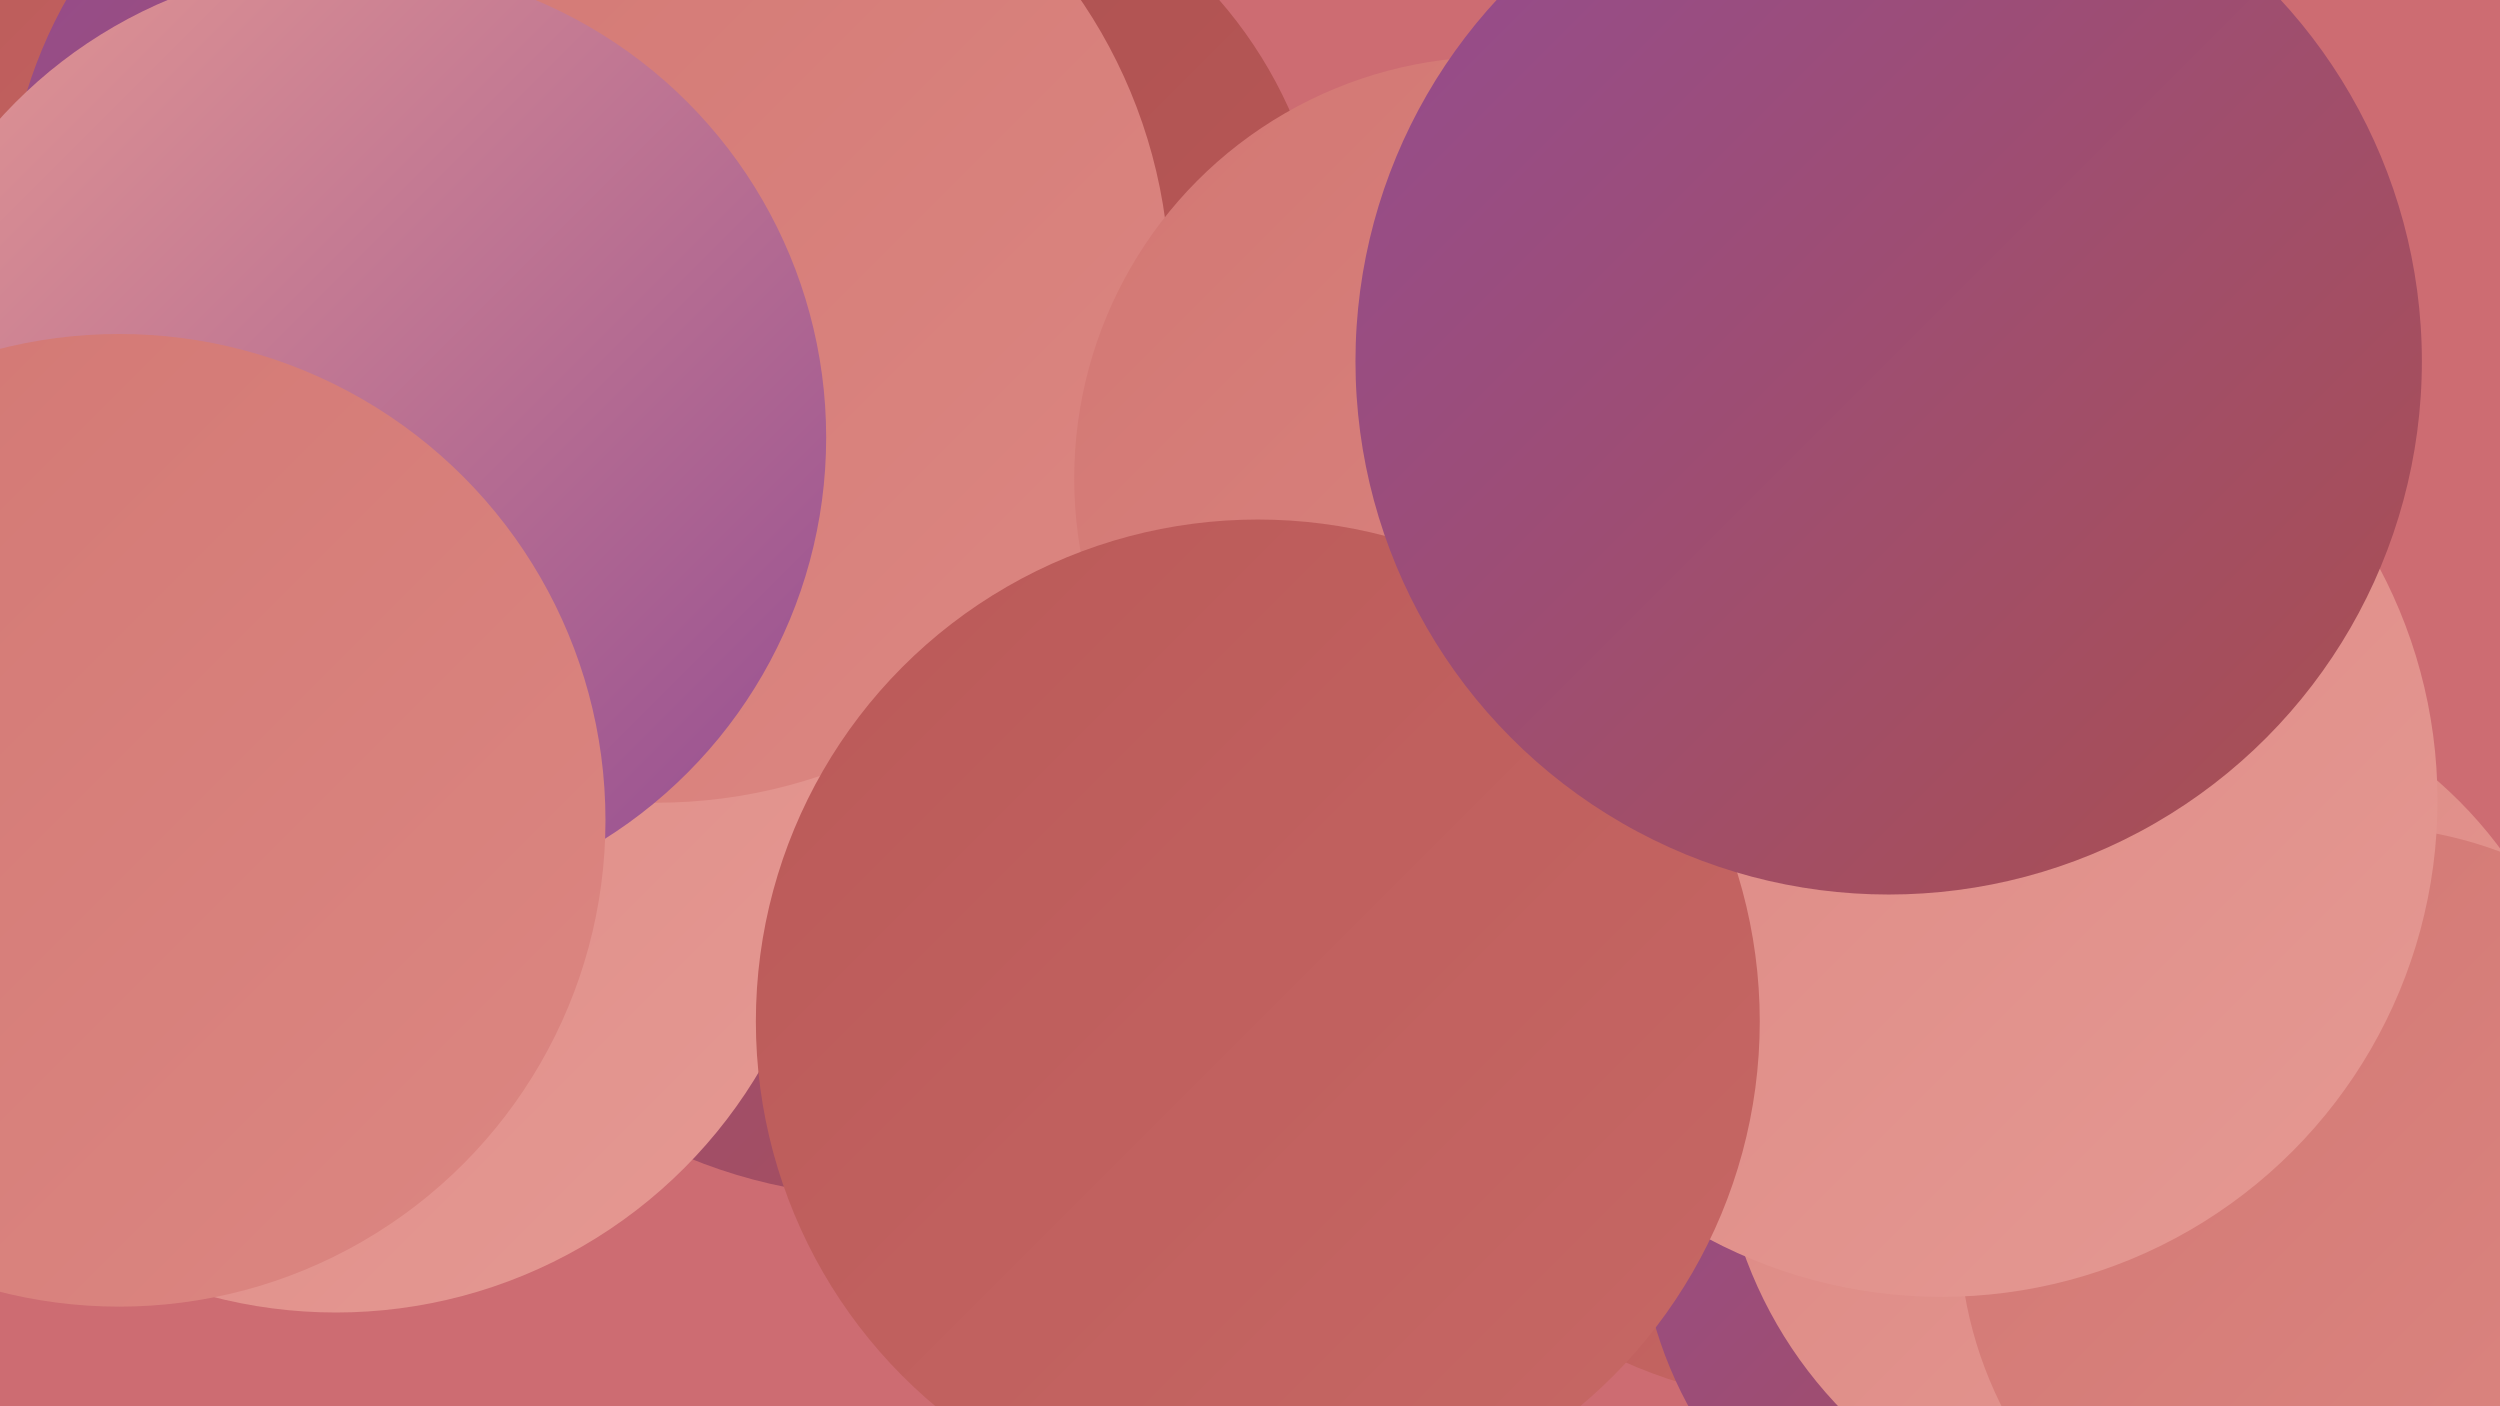 <?xml version="1.0" encoding="UTF-8"?><svg width="1280" height="720" xmlns="http://www.w3.org/2000/svg"><defs><linearGradient id="grad0" x1="0%" y1="0%" x2="100%" y2="100%"><stop offset="0%" style="stop-color:#934c92;stop-opacity:1" /><stop offset="100%" style="stop-color:#aa4f4e;stop-opacity:1" /></linearGradient><linearGradient id="grad1" x1="0%" y1="0%" x2="100%" y2="100%"><stop offset="0%" style="stop-color:#aa4f4e;stop-opacity:1" /><stop offset="100%" style="stop-color:#ba5958;stop-opacity:1" /></linearGradient><linearGradient id="grad2" x1="0%" y1="0%" x2="100%" y2="100%"><stop offset="0%" style="stop-color:#ba5958;stop-opacity:1" /><stop offset="100%" style="stop-color:#c76865;stop-opacity:1" /></linearGradient><linearGradient id="grad3" x1="0%" y1="0%" x2="100%" y2="100%"><stop offset="0%" style="stop-color:#c76865;stop-opacity:1" /><stop offset="100%" style="stop-color:#d27773;stop-opacity:1" /></linearGradient><linearGradient id="grad4" x1="0%" y1="0%" x2="100%" y2="100%"><stop offset="0%" style="stop-color:#d27773;stop-opacity:1" /><stop offset="100%" style="stop-color:#dc8782;stop-opacity:1" /></linearGradient><linearGradient id="grad5" x1="0%" y1="0%" x2="100%" y2="100%"><stop offset="0%" style="stop-color:#dc8782;stop-opacity:1" /><stop offset="100%" style="stop-color:#e59993;stop-opacity:1" /></linearGradient><linearGradient id="grad6" x1="0%" y1="0%" x2="100%" y2="100%"><stop offset="0%" style="stop-color:#e59993;stop-opacity:1" /><stop offset="100%" style="stop-color:#934c92;stop-opacity:1" /></linearGradient></defs><rect width="1280" height="720" fill="#cd6c72" /><circle cx="101" cy="27" r="227" fill="url(#grad0)" /><circle cx="934" cy="467" r="252" fill="url(#grad2)" /><circle cx="222" cy="396" r="205" fill="url(#grad4)" /><circle cx="571" cy="296" r="229" fill="url(#grad3)" /><circle cx="1048" cy="620" r="209" fill="url(#grad0)" /><circle cx="173" cy="76" r="213" fill="url(#grad4)" /><circle cx="63" cy="130" r="269" fill="url(#grad2)" /><circle cx="244" cy="118" r="241" fill="url(#grad0)" /><circle cx="453" cy="149" r="227" fill="url(#grad1)" /><circle cx="455" cy="343" r="270" fill="url(#grad0)" /><circle cx="172" cy="420" r="252" fill="url(#grad5)" /><circle cx="336" cy="148" r="263" fill="url(#grad4)" /><circle cx="1102" cy="567" r="222" fill="url(#grad5)" /><circle cx="1208" cy="628" r="205" fill="url(#grad4)" /><circle cx="766" cy="245" r="216" fill="url(#grad4)" /><circle cx="180" cy="224" r="243" fill="url(#grad6)" /><circle cx="994" cy="410" r="254" fill="url(#grad5)" /><circle cx="644" cy="523" r="257" fill="url(#grad2)" /><circle cx="967" cy="185" r="273" fill="url(#grad0)" /><circle cx="61" cy="420" r="249" fill="url(#grad4)" /></svg>